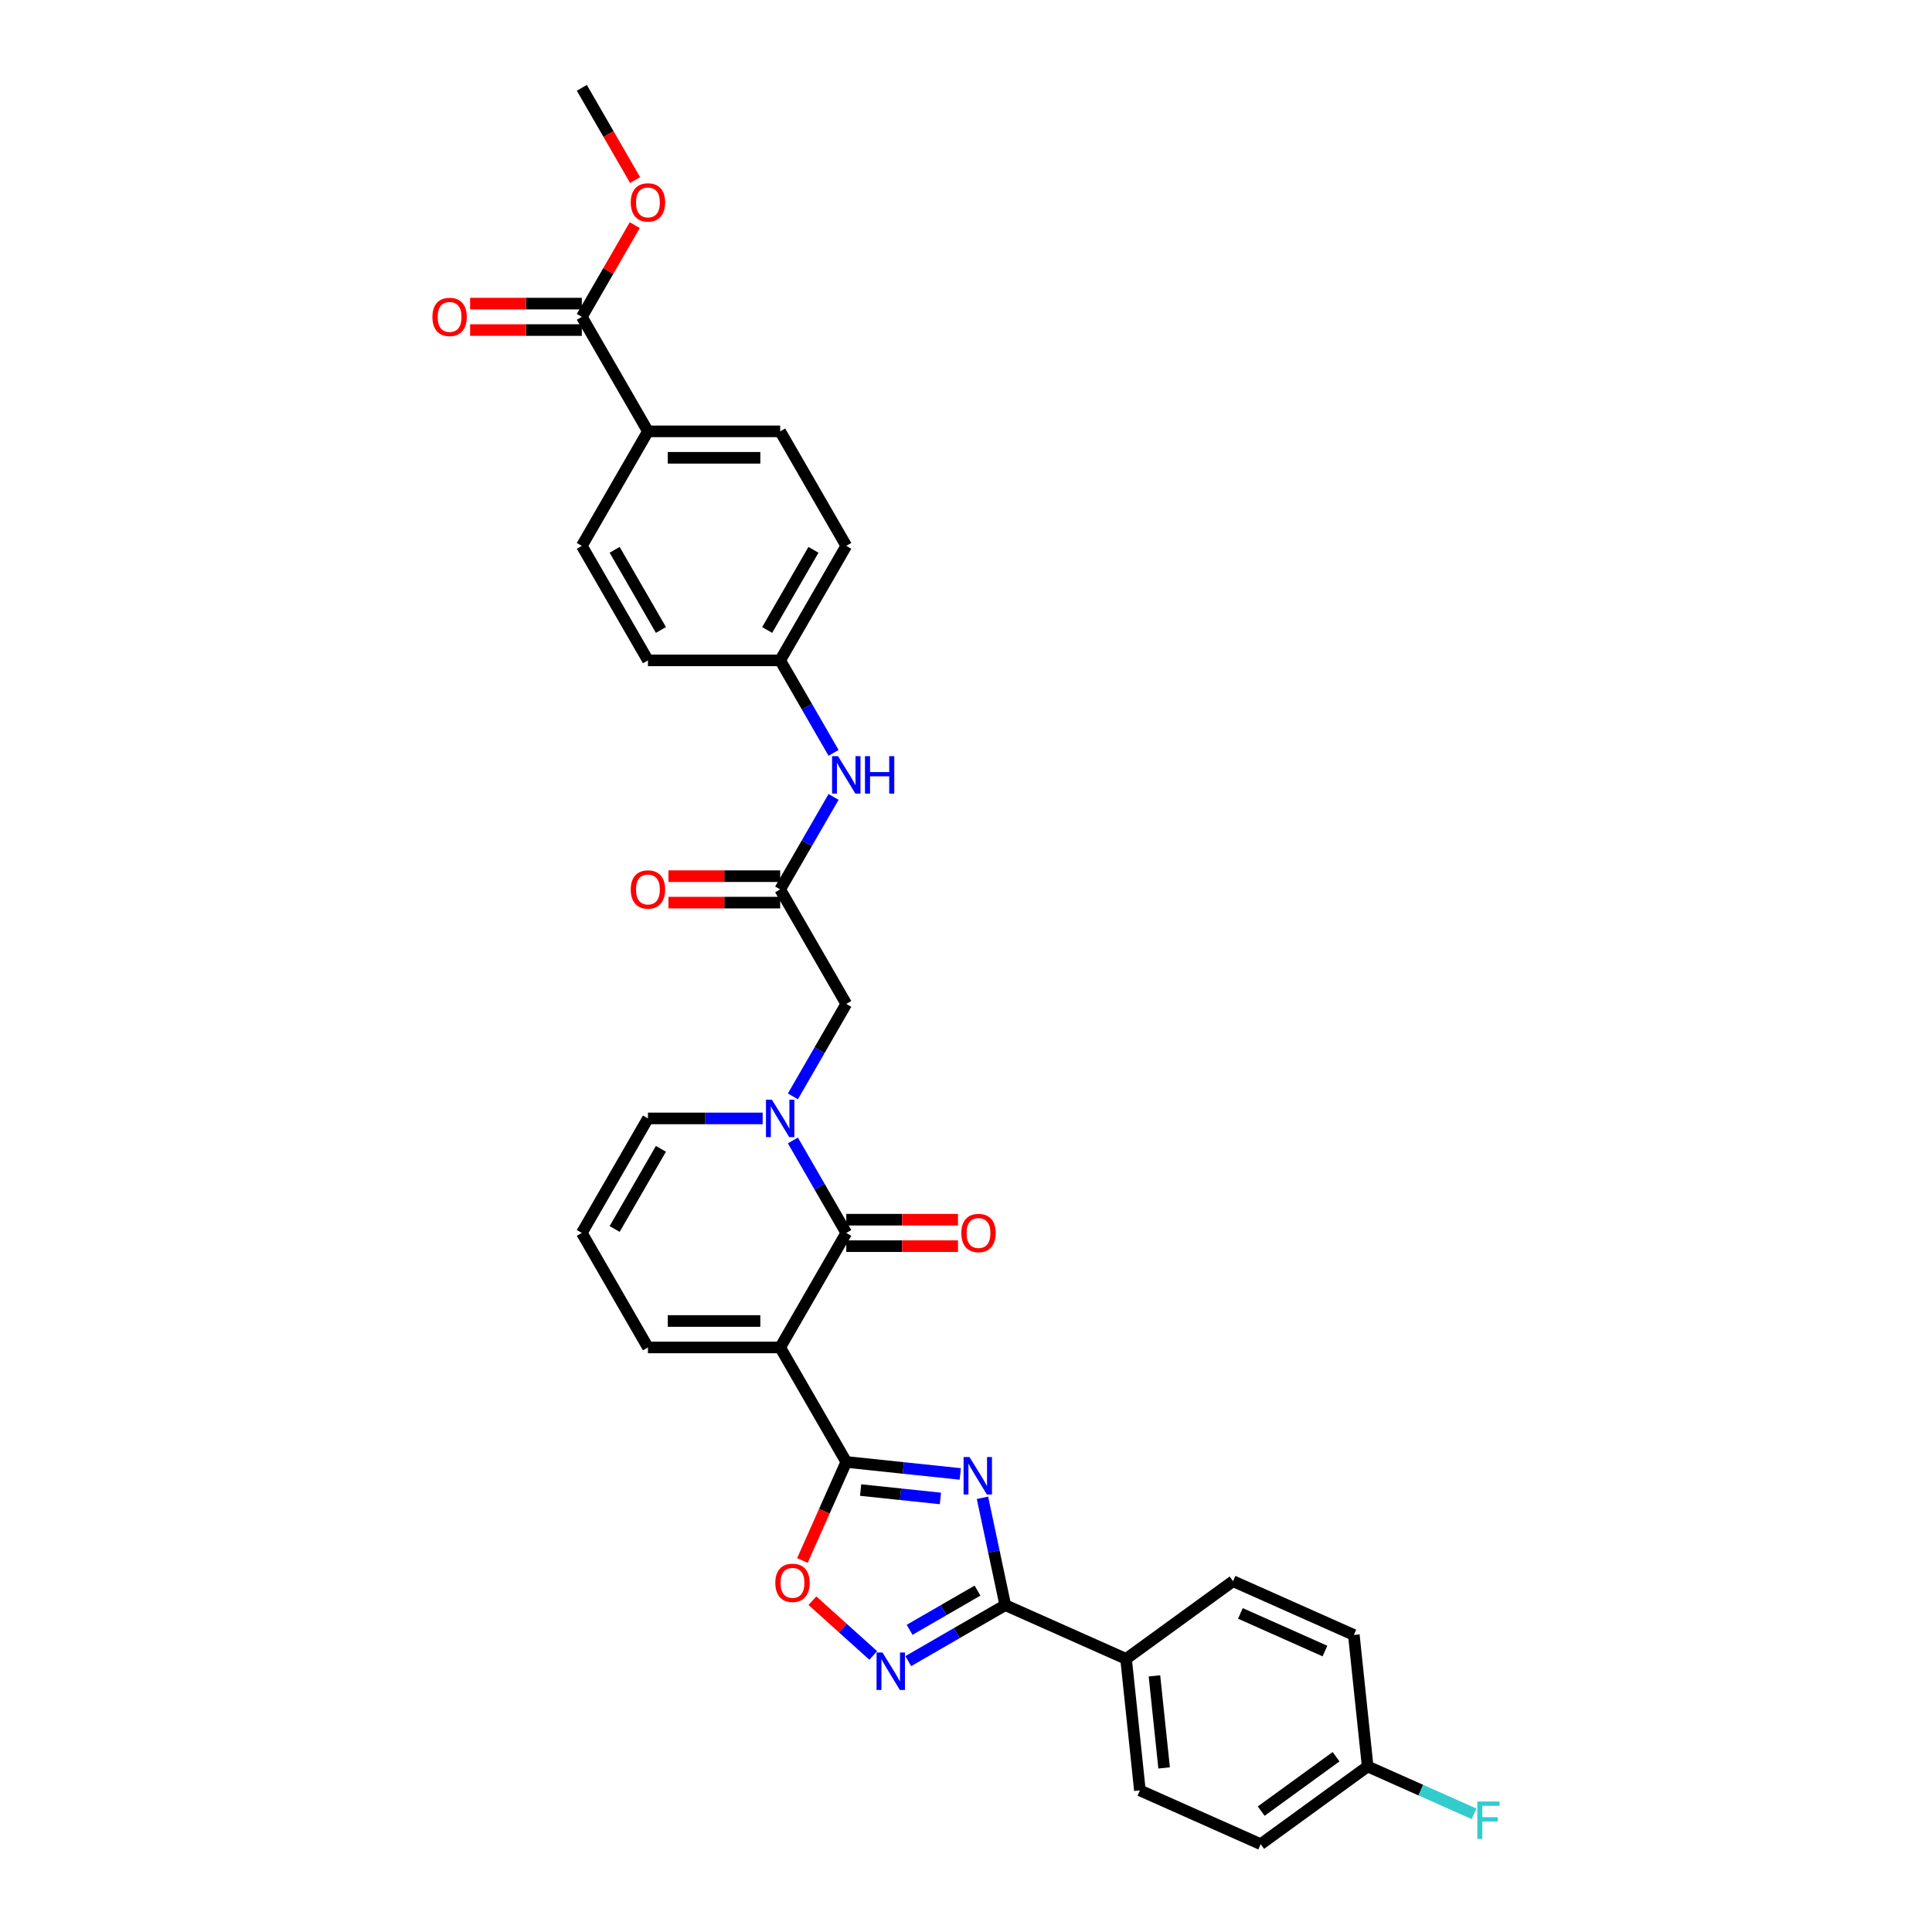 <?xml version='1.0' encoding='iso-8859-1'?>
<svg version='1.1' baseProfile='full'
              xmlns='http://www.w3.org/2000/svg'
                      xmlns:rdkit='http://www.rdkit.org/xml'
                      xmlns:xlink='http://www.w3.org/1999/xlink'
                  xml:space='preserve'
width='1000px' height='1000px' viewBox='0 0 1000 1000'>
<!-- END OF HEADER -->
<rect style='opacity:1.0;fill:#FFFFFF;stroke:none' width='1000' height='1000' x='0' y='0'> </rect>
<path class='bond-1' d='M 403.813,697.436 L 438.034,756.707' style='fill:none;fill-rule:evenodd;stroke:#000000;stroke-width:6px;stroke-linecap:butt;stroke-linejoin:miter;stroke-opacity:1' />
<path class='bond-2' d='M 403.813,697.436 L 438.034,638.165' style='fill:none;fill-rule:evenodd;stroke:#000000;stroke-width:6px;stroke-linecap:butt;stroke-linejoin:miter;stroke-opacity:1' />
<path class='bond-10' d='M 403.813,697.436 L 335.373,697.436' style='fill:none;fill-rule:evenodd;stroke:#000000;stroke-width:6px;stroke-linecap:butt;stroke-linejoin:miter;stroke-opacity:1' />
<path class='bond-10' d='M 393.547,683.748 L 345.639,683.748' style='fill:none;fill-rule:evenodd;stroke:#000000;stroke-width:6px;stroke-linecap:butt;stroke-linejoin:miter;stroke-opacity:1' />
<path class='bond-0' d='M 497.038,762.909 L 467.536,759.808' style='fill:none;fill-rule:evenodd;stroke:#0000FF;stroke-width:6px;stroke-linecap:butt;stroke-linejoin:miter;stroke-opacity:1' />
<path class='bond-0' d='M 467.536,759.808 L 438.034,756.707' style='fill:none;fill-rule:evenodd;stroke:#000000;stroke-width:6px;stroke-linecap:butt;stroke-linejoin:miter;stroke-opacity:1' />
<path class='bond-0' d='M 486.756,775.591 L 466.105,773.421' style='fill:none;fill-rule:evenodd;stroke:#0000FF;stroke-width:6px;stroke-linecap:butt;stroke-linejoin:miter;stroke-opacity:1' />
<path class='bond-0' d='M 466.105,773.421 L 445.453,771.25' style='fill:none;fill-rule:evenodd;stroke:#000000;stroke-width:6px;stroke-linecap:butt;stroke-linejoin:miter;stroke-opacity:1' />
<path class='bond-4' d='M 508.523,775.263 L 514.426,803.034' style='fill:none;fill-rule:evenodd;stroke:#0000FF;stroke-width:6px;stroke-linecap:butt;stroke-linejoin:miter;stroke-opacity:1' />
<path class='bond-4' d='M 514.426,803.034 L 520.329,830.806' style='fill:none;fill-rule:evenodd;stroke:#000000;stroke-width:6px;stroke-linecap:butt;stroke-linejoin:miter;stroke-opacity:1' />
<path class='bond-6' d='M 438.034,756.707 L 426.678,782.213' style='fill:none;fill-rule:evenodd;stroke:#000000;stroke-width:6px;stroke-linecap:butt;stroke-linejoin:miter;stroke-opacity:1' />
<path class='bond-6' d='M 426.678,782.213 L 415.322,807.719' style='fill:none;fill-rule:evenodd;stroke:#FF0000;stroke-width:6px;stroke-linecap:butt;stroke-linejoin:miter;stroke-opacity:1' />
<path class='bond-3' d='M 438.034,638.165 L 424.215,614.231' style='fill:none;fill-rule:evenodd;stroke:#000000;stroke-width:6px;stroke-linecap:butt;stroke-linejoin:miter;stroke-opacity:1' />
<path class='bond-3' d='M 424.215,614.231 L 410.397,590.296' style='fill:none;fill-rule:evenodd;stroke:#0000FF;stroke-width:6px;stroke-linecap:butt;stroke-linejoin:miter;stroke-opacity:1' />
<path class='bond-14' d='M 438.034,645.009 L 466.95,645.009' style='fill:none;fill-rule:evenodd;stroke:#000000;stroke-width:6px;stroke-linecap:butt;stroke-linejoin:miter;stroke-opacity:1' />
<path class='bond-14' d='M 466.95,645.009 L 495.866,645.009' style='fill:none;fill-rule:evenodd;stroke:#FF0000;stroke-width:6px;stroke-linecap:butt;stroke-linejoin:miter;stroke-opacity:1' />
<path class='bond-14' d='M 438.034,631.321 L 466.95,631.321' style='fill:none;fill-rule:evenodd;stroke:#000000;stroke-width:6px;stroke-linecap:butt;stroke-linejoin:miter;stroke-opacity:1' />
<path class='bond-14' d='M 466.95,631.321 L 495.866,631.321' style='fill:none;fill-rule:evenodd;stroke:#FF0000;stroke-width:6px;stroke-linecap:butt;stroke-linejoin:miter;stroke-opacity:1' />
<path class='bond-9' d='M 410.397,567.492 L 424.215,543.557' style='fill:none;fill-rule:evenodd;stroke:#0000FF;stroke-width:6px;stroke-linecap:butt;stroke-linejoin:miter;stroke-opacity:1' />
<path class='bond-9' d='M 424.215,543.557 L 438.034,519.623' style='fill:none;fill-rule:evenodd;stroke:#000000;stroke-width:6px;stroke-linecap:butt;stroke-linejoin:miter;stroke-opacity:1' />
<path class='bond-32' d='M 394.752,578.894 L 365.063,578.894' style='fill:none;fill-rule:evenodd;stroke:#0000FF;stroke-width:6px;stroke-linecap:butt;stroke-linejoin:miter;stroke-opacity:1' />
<path class='bond-32' d='M 365.063,578.894 L 335.373,578.894' style='fill:none;fill-rule:evenodd;stroke:#000000;stroke-width:6px;stroke-linecap:butt;stroke-linejoin:miter;stroke-opacity:1' />
<path class='bond-12' d='M 520.329,830.806 L 582.852,858.643' style='fill:none;fill-rule:evenodd;stroke:#000000;stroke-width:6px;stroke-linecap:butt;stroke-linejoin:miter;stroke-opacity:1' />
<path class='bond-33' d='M 520.329,830.806 L 495.224,845.3' style='fill:none;fill-rule:evenodd;stroke:#000000;stroke-width:6px;stroke-linecap:butt;stroke-linejoin:miter;stroke-opacity:1' />
<path class='bond-33' d='M 495.224,845.3 L 470.119,859.794' style='fill:none;fill-rule:evenodd;stroke:#0000FF;stroke-width:6px;stroke-linecap:butt;stroke-linejoin:miter;stroke-opacity:1' />
<path class='bond-33' d='M 505.953,823.3 L 488.38,833.446' style='fill:none;fill-rule:evenodd;stroke:#000000;stroke-width:6px;stroke-linecap:butt;stroke-linejoin:miter;stroke-opacity:1' />
<path class='bond-33' d='M 488.38,833.446 L 470.806,843.592' style='fill:none;fill-rule:evenodd;stroke:#0000FF;stroke-width:6px;stroke-linecap:butt;stroke-linejoin:miter;stroke-opacity:1' />
<path class='bond-5' d='M 451.996,856.867 L 436.248,842.687' style='fill:none;fill-rule:evenodd;stroke:#0000FF;stroke-width:6px;stroke-linecap:butt;stroke-linejoin:miter;stroke-opacity:1' />
<path class='bond-5' d='M 436.248,842.687 L 420.5,828.508' style='fill:none;fill-rule:evenodd;stroke:#FF0000;stroke-width:6px;stroke-linecap:butt;stroke-linejoin:miter;stroke-opacity:1' />
<path class='bond-7' d='M 403.813,460.352 L 438.034,519.623' style='fill:none;fill-rule:evenodd;stroke:#000000;stroke-width:6px;stroke-linecap:butt;stroke-linejoin:miter;stroke-opacity:1' />
<path class='bond-13' d='M 403.813,460.352 L 417.632,436.417' style='fill:none;fill-rule:evenodd;stroke:#000000;stroke-width:6px;stroke-linecap:butt;stroke-linejoin:miter;stroke-opacity:1' />
<path class='bond-13' d='M 417.632,436.417 L 431.451,412.483' style='fill:none;fill-rule:evenodd;stroke:#0000FF;stroke-width:6px;stroke-linecap:butt;stroke-linejoin:miter;stroke-opacity:1' />
<path class='bond-17' d='M 403.813,453.508 L 374.897,453.508' style='fill:none;fill-rule:evenodd;stroke:#000000;stroke-width:6px;stroke-linecap:butt;stroke-linejoin:miter;stroke-opacity:1' />
<path class='bond-17' d='M 374.897,453.508 L 345.981,453.508' style='fill:none;fill-rule:evenodd;stroke:#FF0000;stroke-width:6px;stroke-linecap:butt;stroke-linejoin:miter;stroke-opacity:1' />
<path class='bond-17' d='M 403.813,467.196 L 374.897,467.196' style='fill:none;fill-rule:evenodd;stroke:#000000;stroke-width:6px;stroke-linecap:butt;stroke-linejoin:miter;stroke-opacity:1' />
<path class='bond-17' d='M 374.897,467.196 L 345.981,467.196' style='fill:none;fill-rule:evenodd;stroke:#FF0000;stroke-width:6px;stroke-linecap:butt;stroke-linejoin:miter;stroke-opacity:1' />
<path class='bond-8' d='M 301.153,163.997 L 335.373,223.268' style='fill:none;fill-rule:evenodd;stroke:#000000;stroke-width:6px;stroke-linecap:butt;stroke-linejoin:miter;stroke-opacity:1' />
<path class='bond-18' d='M 301.153,157.153 L 272.237,157.153' style='fill:none;fill-rule:evenodd;stroke:#000000;stroke-width:6px;stroke-linecap:butt;stroke-linejoin:miter;stroke-opacity:1' />
<path class='bond-18' d='M 272.237,157.153 L 243.321,157.153' style='fill:none;fill-rule:evenodd;stroke:#FF0000;stroke-width:6px;stroke-linecap:butt;stroke-linejoin:miter;stroke-opacity:1' />
<path class='bond-18' d='M 301.153,170.841 L 272.237,170.841' style='fill:none;fill-rule:evenodd;stroke:#000000;stroke-width:6px;stroke-linecap:butt;stroke-linejoin:miter;stroke-opacity:1' />
<path class='bond-18' d='M 272.237,170.841 L 243.321,170.841' style='fill:none;fill-rule:evenodd;stroke:#FF0000;stroke-width:6px;stroke-linecap:butt;stroke-linejoin:miter;stroke-opacity:1' />
<path class='bond-25' d='M 301.153,163.997 L 314.853,140.268' style='fill:none;fill-rule:evenodd;stroke:#000000;stroke-width:6px;stroke-linecap:butt;stroke-linejoin:miter;stroke-opacity:1' />
<path class='bond-25' d='M 314.853,140.268 L 328.553,116.538' style='fill:none;fill-rule:evenodd;stroke:#FF0000;stroke-width:6px;stroke-linecap:butt;stroke-linejoin:miter;stroke-opacity:1' />
<path class='bond-15' d='M 335.373,697.436 L 301.153,638.165' style='fill:none;fill-rule:evenodd;stroke:#000000;stroke-width:6px;stroke-linecap:butt;stroke-linejoin:miter;stroke-opacity:1' />
<path class='bond-11' d='M 335.373,578.894 L 301.153,638.165' style='fill:none;fill-rule:evenodd;stroke:#000000;stroke-width:6px;stroke-linecap:butt;stroke-linejoin:miter;stroke-opacity:1' />
<path class='bond-11' d='M 342.094,594.629 L 318.14,636.118' style='fill:none;fill-rule:evenodd;stroke:#000000;stroke-width:6px;stroke-linecap:butt;stroke-linejoin:miter;stroke-opacity:1' />
<path class='bond-19' d='M 582.852,858.643 L 590.006,926.708' style='fill:none;fill-rule:evenodd;stroke:#000000;stroke-width:6px;stroke-linecap:butt;stroke-linejoin:miter;stroke-opacity:1' />
<path class='bond-19' d='M 597.538,867.422 L 602.546,915.068' style='fill:none;fill-rule:evenodd;stroke:#000000;stroke-width:6px;stroke-linecap:butt;stroke-linejoin:miter;stroke-opacity:1' />
<path class='bond-20' d='M 582.852,858.643 L 638.221,818.415' style='fill:none;fill-rule:evenodd;stroke:#000000;stroke-width:6px;stroke-linecap:butt;stroke-linejoin:miter;stroke-opacity:1' />
<path class='bond-23' d='M 431.451,389.679 L 417.632,365.744' style='fill:none;fill-rule:evenodd;stroke:#0000FF;stroke-width:6px;stroke-linecap:butt;stroke-linejoin:miter;stroke-opacity:1' />
<path class='bond-23' d='M 417.632,365.744 L 403.813,341.81' style='fill:none;fill-rule:evenodd;stroke:#000000;stroke-width:6px;stroke-linecap:butt;stroke-linejoin:miter;stroke-opacity:1' />
<path class='bond-16' d='M 335.373,223.268 L 403.813,223.268' style='fill:none;fill-rule:evenodd;stroke:#000000;stroke-width:6px;stroke-linecap:butt;stroke-linejoin:miter;stroke-opacity:1' />
<path class='bond-16' d='M 345.639,236.956 L 393.547,236.956' style='fill:none;fill-rule:evenodd;stroke:#000000;stroke-width:6px;stroke-linecap:butt;stroke-linejoin:miter;stroke-opacity:1' />
<path class='bond-35' d='M 335.373,223.268 L 301.153,282.539' style='fill:none;fill-rule:evenodd;stroke:#000000;stroke-width:6px;stroke-linecap:butt;stroke-linejoin:miter;stroke-opacity:1' />
<path class='bond-28' d='M 590.006,926.708 L 652.529,954.545' style='fill:none;fill-rule:evenodd;stroke:#000000;stroke-width:6px;stroke-linecap:butt;stroke-linejoin:miter;stroke-opacity:1' />
<path class='bond-29' d='M 638.221,818.415 L 700.745,846.252' style='fill:none;fill-rule:evenodd;stroke:#000000;stroke-width:6px;stroke-linecap:butt;stroke-linejoin:miter;stroke-opacity:1' />
<path class='bond-29' d='M 642.032,835.095 L 685.799,854.581' style='fill:none;fill-rule:evenodd;stroke:#000000;stroke-width:6px;stroke-linecap:butt;stroke-linejoin:miter;stroke-opacity:1' />
<path class='bond-21' d='M 403.813,223.268 L 438.034,282.539' style='fill:none;fill-rule:evenodd;stroke:#000000;stroke-width:6px;stroke-linecap:butt;stroke-linejoin:miter;stroke-opacity:1' />
<path class='bond-22' d='M 301.153,282.539 L 335.373,341.81' style='fill:none;fill-rule:evenodd;stroke:#000000;stroke-width:6px;stroke-linecap:butt;stroke-linejoin:miter;stroke-opacity:1' />
<path class='bond-22' d='M 318.14,284.585 L 342.094,326.075' style='fill:none;fill-rule:evenodd;stroke:#000000;stroke-width:6px;stroke-linecap:butt;stroke-linejoin:miter;stroke-opacity:1' />
<path class='bond-26' d='M 403.813,341.81 L 335.373,341.81' style='fill:none;fill-rule:evenodd;stroke:#000000;stroke-width:6px;stroke-linecap:butt;stroke-linejoin:miter;stroke-opacity:1' />
<path class='bond-27' d='M 403.813,341.81 L 438.034,282.539' style='fill:none;fill-rule:evenodd;stroke:#000000;stroke-width:6px;stroke-linecap:butt;stroke-linejoin:miter;stroke-opacity:1' />
<path class='bond-27' d='M 397.092,326.075 L 421.046,284.585' style='fill:none;fill-rule:evenodd;stroke:#000000;stroke-width:6px;stroke-linecap:butt;stroke-linejoin:miter;stroke-opacity:1' />
<path class='bond-24' d='M 707.899,914.317 L 700.745,846.252' style='fill:none;fill-rule:evenodd;stroke:#000000;stroke-width:6px;stroke-linecap:butt;stroke-linejoin:miter;stroke-opacity:1' />
<path class='bond-30' d='M 707.899,914.317 L 735.423,926.572' style='fill:none;fill-rule:evenodd;stroke:#000000;stroke-width:6px;stroke-linecap:butt;stroke-linejoin:miter;stroke-opacity:1' />
<path class='bond-30' d='M 735.423,926.572 L 762.948,938.827' style='fill:none;fill-rule:evenodd;stroke:#33CCCC;stroke-width:6px;stroke-linecap:butt;stroke-linejoin:miter;stroke-opacity:1' />
<path class='bond-34' d='M 707.899,914.317 L 652.529,954.545' style='fill:none;fill-rule:evenodd;stroke:#000000;stroke-width:6px;stroke-linecap:butt;stroke-linejoin:miter;stroke-opacity:1' />
<path class='bond-34' d='M 691.547,909.278 L 652.789,937.437' style='fill:none;fill-rule:evenodd;stroke:#000000;stroke-width:6px;stroke-linecap:butt;stroke-linejoin:miter;stroke-opacity:1' />
<path class='bond-31' d='M 328.727,93.214 L 314.94,69.334' style='fill:none;fill-rule:evenodd;stroke:#FF0000;stroke-width:6px;stroke-linecap:butt;stroke-linejoin:miter;stroke-opacity:1' />
<path class='bond-31' d='M 314.94,69.334 L 301.153,45.455' style='fill:none;fill-rule:evenodd;stroke:#000000;stroke-width:6px;stroke-linecap:butt;stroke-linejoin:miter;stroke-opacity:1' />
<path  class='atom-1' d='M 501.815 754.17
L 508.166 764.436
Q 508.796 765.449, 509.808 767.283
Q 510.821 769.117, 510.876 769.227
L 510.876 754.17
L 513.449 754.17
L 513.449 773.552
L 510.794 773.552
L 503.977 762.328
Q 503.183 761.014, 502.335 759.508
Q 501.514 758.003, 501.267 757.537
L 501.267 773.552
L 498.749 773.552
L 498.749 754.17
L 501.815 754.17
' fill='#0000FF'/>
<path  class='atom-4' d='M 399.529 569.203
L 405.88 579.469
Q 406.51 580.482, 407.523 582.316
Q 408.536 584.15, 408.591 584.26
L 408.591 569.203
L 411.164 569.203
L 411.164 588.585
L 408.508 588.585
L 401.692 577.361
Q 400.898 576.047, 400.049 574.541
Q 399.228 573.035, 398.982 572.57
L 398.982 588.585
L 396.463 588.585
L 396.463 569.203
L 399.529 569.203
' fill='#0000FF'/>
<path  class='atom-6' d='M 456.773 855.335
L 463.124 865.601
Q 463.754 866.614, 464.767 868.448
Q 465.78 870.282, 465.835 870.392
L 465.835 855.335
L 468.408 855.335
L 468.408 874.717
L 465.753 874.717
L 458.936 863.493
Q 458.142 862.179, 457.293 860.673
Q 456.472 859.167, 456.226 858.702
L 456.226 874.717
L 453.707 874.717
L 453.707 855.335
L 456.773 855.335
' fill='#0000FF'/>
<path  class='atom-7' d='M 401.299 819.285
Q 401.299 814.631, 403.599 812.03
Q 405.898 809.43, 410.196 809.43
Q 414.494 809.43, 416.794 812.03
Q 419.094 814.631, 419.094 819.285
Q 419.094 823.994, 416.767 826.677
Q 414.44 829.332, 410.196 829.332
Q 405.926 829.332, 403.599 826.677
Q 401.299 824.021, 401.299 819.285
M 410.196 827.142
Q 413.153 827.142, 414.741 825.171
Q 416.356 823.173, 416.356 819.285
Q 416.356 815.48, 414.741 813.564
Q 413.153 811.62, 410.196 811.62
Q 407.24 811.62, 405.625 813.536
Q 404.037 815.452, 404.037 819.285
Q 404.037 823.2, 405.625 825.171
Q 407.24 827.142, 410.196 827.142
' fill='#FF0000'/>
<path  class='atom-14' d='M 433.749 391.39
L 440.101 401.656
Q 440.73 402.669, 441.743 404.503
Q 442.756 406.337, 442.811 406.447
L 442.811 391.39
L 445.384 391.39
L 445.384 410.772
L 442.729 410.772
L 435.912 399.548
Q 435.118 398.234, 434.269 396.728
Q 433.448 395.222, 433.202 394.757
L 433.202 410.772
L 430.683 410.772
L 430.683 391.39
L 433.749 391.39
' fill='#0000FF'/>
<path  class='atom-14' d='M 447.711 391.39
L 450.339 391.39
L 450.339 399.63
L 460.249 399.63
L 460.249 391.39
L 462.877 391.39
L 462.877 410.772
L 460.249 410.772
L 460.249 401.82
L 450.339 401.82
L 450.339 410.772
L 447.711 410.772
L 447.711 391.39
' fill='#0000FF'/>
<path  class='atom-15' d='M 497.577 638.22
Q 497.577 633.566, 499.876 630.965
Q 502.176 628.364, 506.474 628.364
Q 510.772 628.364, 513.072 630.965
Q 515.371 633.566, 515.371 638.22
Q 515.371 642.928, 513.044 645.611
Q 510.717 648.267, 506.474 648.267
Q 502.203 648.267, 499.876 645.611
Q 497.577 642.956, 497.577 638.22
M 506.474 646.077
Q 509.431 646.077, 511.018 644.106
Q 512.634 642.107, 512.634 638.22
Q 512.634 634.414, 511.018 632.498
Q 509.431 630.554, 506.474 630.554
Q 503.517 630.554, 501.902 632.471
Q 500.314 634.387, 500.314 638.22
Q 500.314 642.134, 501.902 644.106
Q 503.517 646.077, 506.474 646.077
' fill='#FF0000'/>
<path  class='atom-18' d='M 326.476 460.407
Q 326.476 455.753, 328.776 453.152
Q 331.075 450.551, 335.373 450.551
Q 339.671 450.551, 341.971 453.152
Q 344.27 455.753, 344.27 460.407
Q 344.27 465.115, 341.943 467.798
Q 339.616 470.454, 335.373 470.454
Q 331.102 470.454, 328.776 467.798
Q 326.476 465.143, 326.476 460.407
M 335.373 468.264
Q 338.33 468.264, 339.918 466.292
Q 341.533 464.294, 341.533 460.407
Q 341.533 456.601, 339.918 454.685
Q 338.33 452.741, 335.373 452.741
Q 332.417 452.741, 330.801 454.658
Q 329.214 456.574, 329.214 460.407
Q 329.214 464.321, 330.801 466.292
Q 332.417 468.264, 335.373 468.264
' fill='#FF0000'/>
<path  class='atom-19' d='M 223.815 164.051
Q 223.815 159.397, 226.115 156.797
Q 228.415 154.196, 232.713 154.196
Q 237.011 154.196, 239.31 156.797
Q 241.61 159.397, 241.61 164.051
Q 241.61 168.76, 239.283 171.443
Q 236.956 174.098, 232.713 174.098
Q 228.442 174.098, 226.115 171.443
Q 223.815 168.787, 223.815 164.051
M 232.713 171.908
Q 235.669 171.908, 237.257 169.937
Q 238.872 167.939, 238.872 164.051
Q 238.872 160.246, 237.257 158.33
Q 235.669 156.386, 232.713 156.386
Q 229.756 156.386, 228.141 158.302
Q 226.553 160.219, 226.553 164.051
Q 226.553 167.966, 228.141 169.937
Q 229.756 171.908, 232.713 171.908
' fill='#FF0000'/>
<path  class='atom-26' d='M 326.476 104.78
Q 326.476 100.126, 328.776 97.526
Q 331.075 94.925, 335.373 94.925
Q 339.671 94.925, 341.971 97.526
Q 344.27 100.126, 344.27 104.78
Q 344.27 109.489, 341.943 112.172
Q 339.616 114.827, 335.373 114.827
Q 331.102 114.827, 328.776 112.172
Q 326.476 109.516, 326.476 104.78
M 335.373 112.637
Q 338.33 112.637, 339.918 110.666
Q 341.533 108.668, 341.533 104.78
Q 341.533 100.975, 339.918 99.059
Q 338.33 97.115, 335.373 97.115
Q 332.417 97.115, 330.801 99.031
Q 329.214 100.948, 329.214 104.78
Q 329.214 108.695, 330.801 110.666
Q 332.417 112.637, 335.373 112.637
' fill='#FF0000'/>
<path  class='atom-31' d='M 764.659 932.463
L 776.185 932.463
L 776.185 934.681
L 767.26 934.681
L 767.26 940.567
L 775.199 940.567
L 775.199 942.811
L 767.26 942.811
L 767.26 951.846
L 764.659 951.846
L 764.659 932.463
' fill='#33CCCC'/>
</svg>
